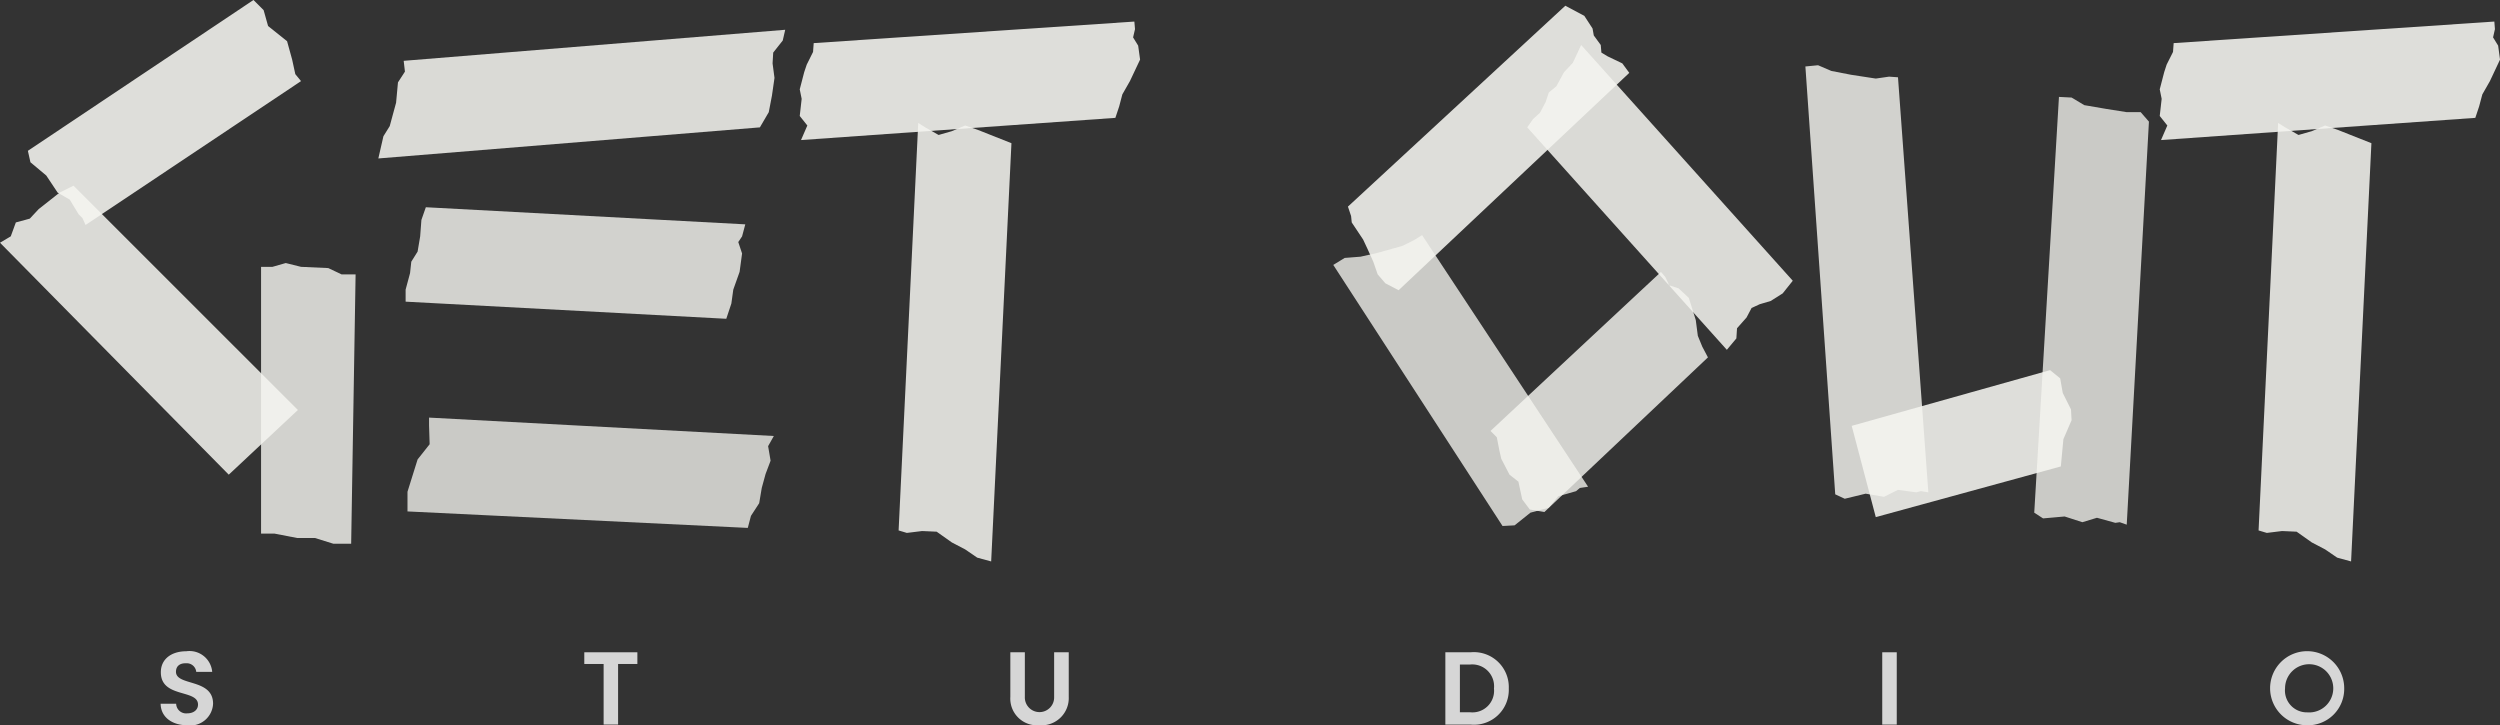 <svg xmlns="http://www.w3.org/2000/svg" id="Logo" width="201.807" height="58.552" viewBox="0 0 201.807 58.552"><rect x="0" y="0" width="201.807" height="58.552" fill="#333333" stroke="none"/><g id="Groupe_21" data-name="Groupe 21"><g id="Groupe_13" data-name="Groupe 13" transform="translate(12.966 52.566)" opacity="0.8"><g id="Groupe_12" data-name="Groupe 12"><path id="Trac&#xE9;_45" data-name="Trac&#xE9; 45" d="M34.726,137.987c-1.211,0-2.15-.637-2.166-1.74h1.254a.8.8,0,0,0,.884.777c.542,0,.88-.295.88-.709,0-1.262-3.011-.5-3-2.616,0-1.055.852-1.688,2.055-1.688a1.841,1.841,0,0,1,2.091,1.665H35.435a.768.768,0,0,0-.836-.693c-.458-.016-.8.207-.8.685,0,1.171,2.995.518,2.995,2.577a1.843,1.843,0,0,1-2.067,1.748Z" transform="translate(-32.56 -132.006)" fill="#fff"></path><path id="Trac&#xE9;_46" data-name="Trac&#xE9; 46" d="M118.444,132.22h4.281v.944h-1.557v4.89H120v-4.89H118.44v-.944Z" transform="translate(-84.24 -132.132)" fill="#fff"></path><path id="Trac&#xE9;_47" data-name="Trac&#xE9; 47" d="M204.8,132.22h1.171v3.612a1.183,1.183,0,1,0,2.365,0V132.22h1.179v3.6a2.2,2.2,0,0,1-2.381,2.29,2.16,2.16,0,0,1-2.334-2.29v-3.6Z" transform="translate(-136.209 -132.132)" fill="#fff"></path><path id="Trac&#xE9;_48" data-name="Trac&#xE9; 48" d="M298.1,135.147a2.813,2.813,0,0,1-3.078,2.911H292.98V132.22h2.039A2.822,2.822,0,0,1,298.1,135.147Zm-3.118,1.915a1.745,1.745,0,0,0,1.923-1.915,1.763,1.763,0,0,0-1.923-1.939h-.828v3.855Z" transform="translate(-189.273 -132.132)" fill="#fff"></path><path id="Trac&#xE9;_49" data-name="Trac&#xE9; 49" d="M381.54,132.22h1.171v5.838H381.54Z" transform="translate(-242.566 -132.132)" fill="#fff"></path><path id="Trac&#xE9;_50" data-name="Trac&#xE9; 50" d="M463.155,137.981a2.991,2.991,0,1,1,2.987-2.995A2.934,2.934,0,0,1,463.155,137.981Zm0-1.043a1.946,1.946,0,1,0-1.788-1.947A1.765,1.765,0,0,0,463.155,136.938Z" transform="translate(-289.877 -132)" fill="#fff"></path></g></g><g id="Groupe_20" data-name="Groupe 20"><g id="Groupe_14" data-name="Groupe 14"><path id="Trac&#xE9;_51" data-name="Trac&#xE9; 51" d="M0,42.244,18.466,60.968l5.579-5.221L5.934,37.64,4.811,38.2l-1.688,1.33-.717.769-1.127.307L.868,41.73Z" transform="translate(0 -22.651)" fill="#f5f5f0" opacity="0.86"></path><path id="Trac&#xE9;_52" data-name="Trac&#xE9; 52" d="M52.92,75.153H54l1.844.358h1.43l1.485.462h1.434l.358-21.743H59.419l-1.075-.51-2.2-.1-1.231-.307-1.071.307H52.92Z" transform="translate(-31.846 -32.08)" fill="#f5f5f0" opacity="0.82"></path><path id="Trac&#xE9;_53" data-name="Trac&#xE9; 53" d="M5.65,12.174l.207.924,1.278,1.071.92,1.382.972.562.717,1.179.307.307.255.562L27.7,6.547l-.462-.562-.255-1.175-.41-1.485L25.04,2.1,24.681.82,23.861,0Z" transform="translate(-3.4)" fill="#f5f5f0" opacity="0.88"></path></g><g id="Groupe_15" data-name="Groupe 15" transform="translate(30.54 2.405)"><path id="Trac&#xE9;_54" data-name="Trac&#xE9; 54" d="M84.34,84.65v.617l.048,1.533-.972,1.227L82.6,90.635v1.589l27.47,1.33.255-.972.665-1.023.207-1.231.307-1.123.406-1.075-.2-1.175.462-.82Z" transform="translate(-80.246 -53.345)" fill="#f5f5f0" opacity="0.78"></path><path id="Trac&#xE9;_55" data-name="Trac&#xE9; 55" d="M78.737,8.545l.1.872-.562.868-.151,1.637-.514,1.892-.51.82-.41,1.792,30.8-2.509.717-1.227.255-1.33.207-1.434-.155-1.175.052-.872.769-.972.2-.868Z" transform="translate(-76.69 -6.04)" fill="#f5f5f0" opacity="0.86"></path><path id="Trac&#xE9;_56" data-name="Trac&#xE9; 56" d="M83.847,42.01l-.358,1.023-.1,1.33-.207,1.227-.51.816-.1.924-.358,1.33v.972l25.885,1.382.41-1.231.155-1.123.51-1.434.2-1.485-.307-.92.307-.458.259-.972Z" transform="translate(-80.012 -27.686)" fill="#f5f5f0" opacity="0.82"></path></g><g id="Groupe_16" data-name="Groupe 16" transform="translate(64.557 1.74)"><path id="Trac&#xE9;_57" data-name="Trac&#xE9; 57" d="M163.237,6.11l-.052.713-.51,1.023-.207.617-.358,1.378.155.769-.155,1.382.613.769-.51,1.175,25.375-1.792.307-.92.255-.972.613-1.075.82-1.736-.155-1.127-.41-.665.155-.665-.052-.613Z" transform="translate(-162.11 -4.37)" fill="#f5f5f0" opacity="0.88"></path><path id="Trac&#xE9;_58" data-name="Trac&#xE9; 58" d="M183.735,24.92,182.15,57.814l.665.2,1.231-.151,1.175.052,1.227.868,1.075.562.972.665,1.127.307,1.637-33.762-2.712-1.075-1.023-.354-1.075.458-1.071.307-1.075-.613Z" transform="translate(-174.169 -16.736)" fill="#f5f5f0" opacity="0.86"></path></g><g id="Groupe_17" data-name="Groupe 17" transform="translate(107.63 0.462)"><path id="Trac&#xE9;_59" data-name="Trac&#xE9; 59" d="M277.32,24.126,295.941,6.58l-.562-.765L294.2,5.25l-.51-.307-.052-.613-.562-.769-.1-.562-.665-1.023-1.533-.816L273.23,17.376l.255.765.052.514.92,1.382.358.765.462,1.023.354,1.023.617.717Z" transform="translate(-272.051 -1.16)" fill="#f5f5f0" opacity="0.88"></path><path id="Trac&#xE9;_60" data-name="Trac&#xE9; 60" d="M309.58,15.77l16.112,17.956.769-.92.052-.82.769-.868.406-.769.665-.307.872-.255.972-.613.816-1.023L313.929,9.12l-.665,1.434-.717.765-.613,1.127-.613.51-.255.769-.462.872-.562.51Z" transform="translate(-293.926 -5.95)" fill="#f5f5f0" opacity="0.86"></path><path id="Trac&#xE9;_61" data-name="Trac&#xE9; 61" d="M302.13,67.949l.51.514.207,1.071L303,70.2l.665,1.282.717.561.307,1.43.613.82,1.179.2,13.2-12.481-.458-.868-.358-.872L318.7,59l-.561-1.788-.82-.769-.765-.255-.311-.665-.354-.41Z" transform="translate(-289.442 -33.625)" fill="#f5f5f0" opacity="0.82"></path><path id="Trac&#xE9;_62" data-name="Trac&#xE9; 62" d="M283.929,71.14l.972-.052,1.278-1.023,1.485-.406.769-.924,1.43-.406.307-.259.665-.1-13.4-20.31-.665.41-.924.458-2,.562-1.378.311-1.282.1-.92.565Z" transform="translate(-270.27 -29.142)" fill="#f5f5f0" opacity="0.78"></path></g><g id="Groupe_18" data-name="Groupe 18" transform="translate(145.74 5.269)"><path id="Trac&#xE9;_63" data-name="Trac&#xE9; 63" d="M368.375,47.864l.769.358,1.688-.41,1.481.255,1.127-.562,1.481.2.358-.1.613.1L373.441,14.2l-.717-.052-1.075.155-2-.307-1.585-.307-1.075-.462-1.023.1Z" transform="translate(-365.97 -13.23)" fill="#f5f5f0" opacity="0.82"></path><path id="Trac&#xE9;_64" data-name="Trac&#xE9; 64" d="M375.35,79.52l1.943,7.367,14.938-4.09.207-2.2.661-1.533-.048-.872-.665-1.33-.207-1.175-.816-.665Z" transform="translate(-371.615 -50.413)" fill="#f5f5f0" opacity="0.88"></path><path id="Trac&#xE9;_65" data-name="Trac&#xE9; 65" d="M412.35,53.209l.713.462,1.74-.155,1.434.462,1.175-.358,1.485.41.358-.052.561.2,1.792-32.535-.665-.765h-1.127l-1.637-.259-1.792-.307-1.023-.613-1.019-.052Z" transform="translate(-393.88 -17.093)" fill="#f5f5f0" opacity="0.78"></path></g><g id="Groupe_19" data-name="Groupe 19" transform="translate(174.337 1.74)"><path id="Trac&#xE9;_66" data-name="Trac&#xE9; 66" d="M438.907,6.11l-.052.713-.514,1.023-.2.617-.358,1.378.155.769-.155,1.382.613.769-.51,1.175,25.371-1.792.307-.92.259-.972.613-1.075.816-1.736L465.1,6.313l-.41-.665.151-.665-.048-.613Z" transform="translate(-437.78 -4.37)" fill="#f5f5f0" opacity="0.88"></path><path id="Trac&#xE9;_67" data-name="Trac&#xE9; 67" d="M459.4,24.92,457.82,57.814l.665.2,1.227-.151,1.179.052,1.227.868,1.075.562.972.665,1.123.307,1.641-33.762-2.712-1.075-1.023-.354-1.075.458-1.075.307-1.075-.613Z" transform="translate(-449.839 -16.736)" fill="#f5f5f0" opacity="0.86"></path></g></g></g></svg>